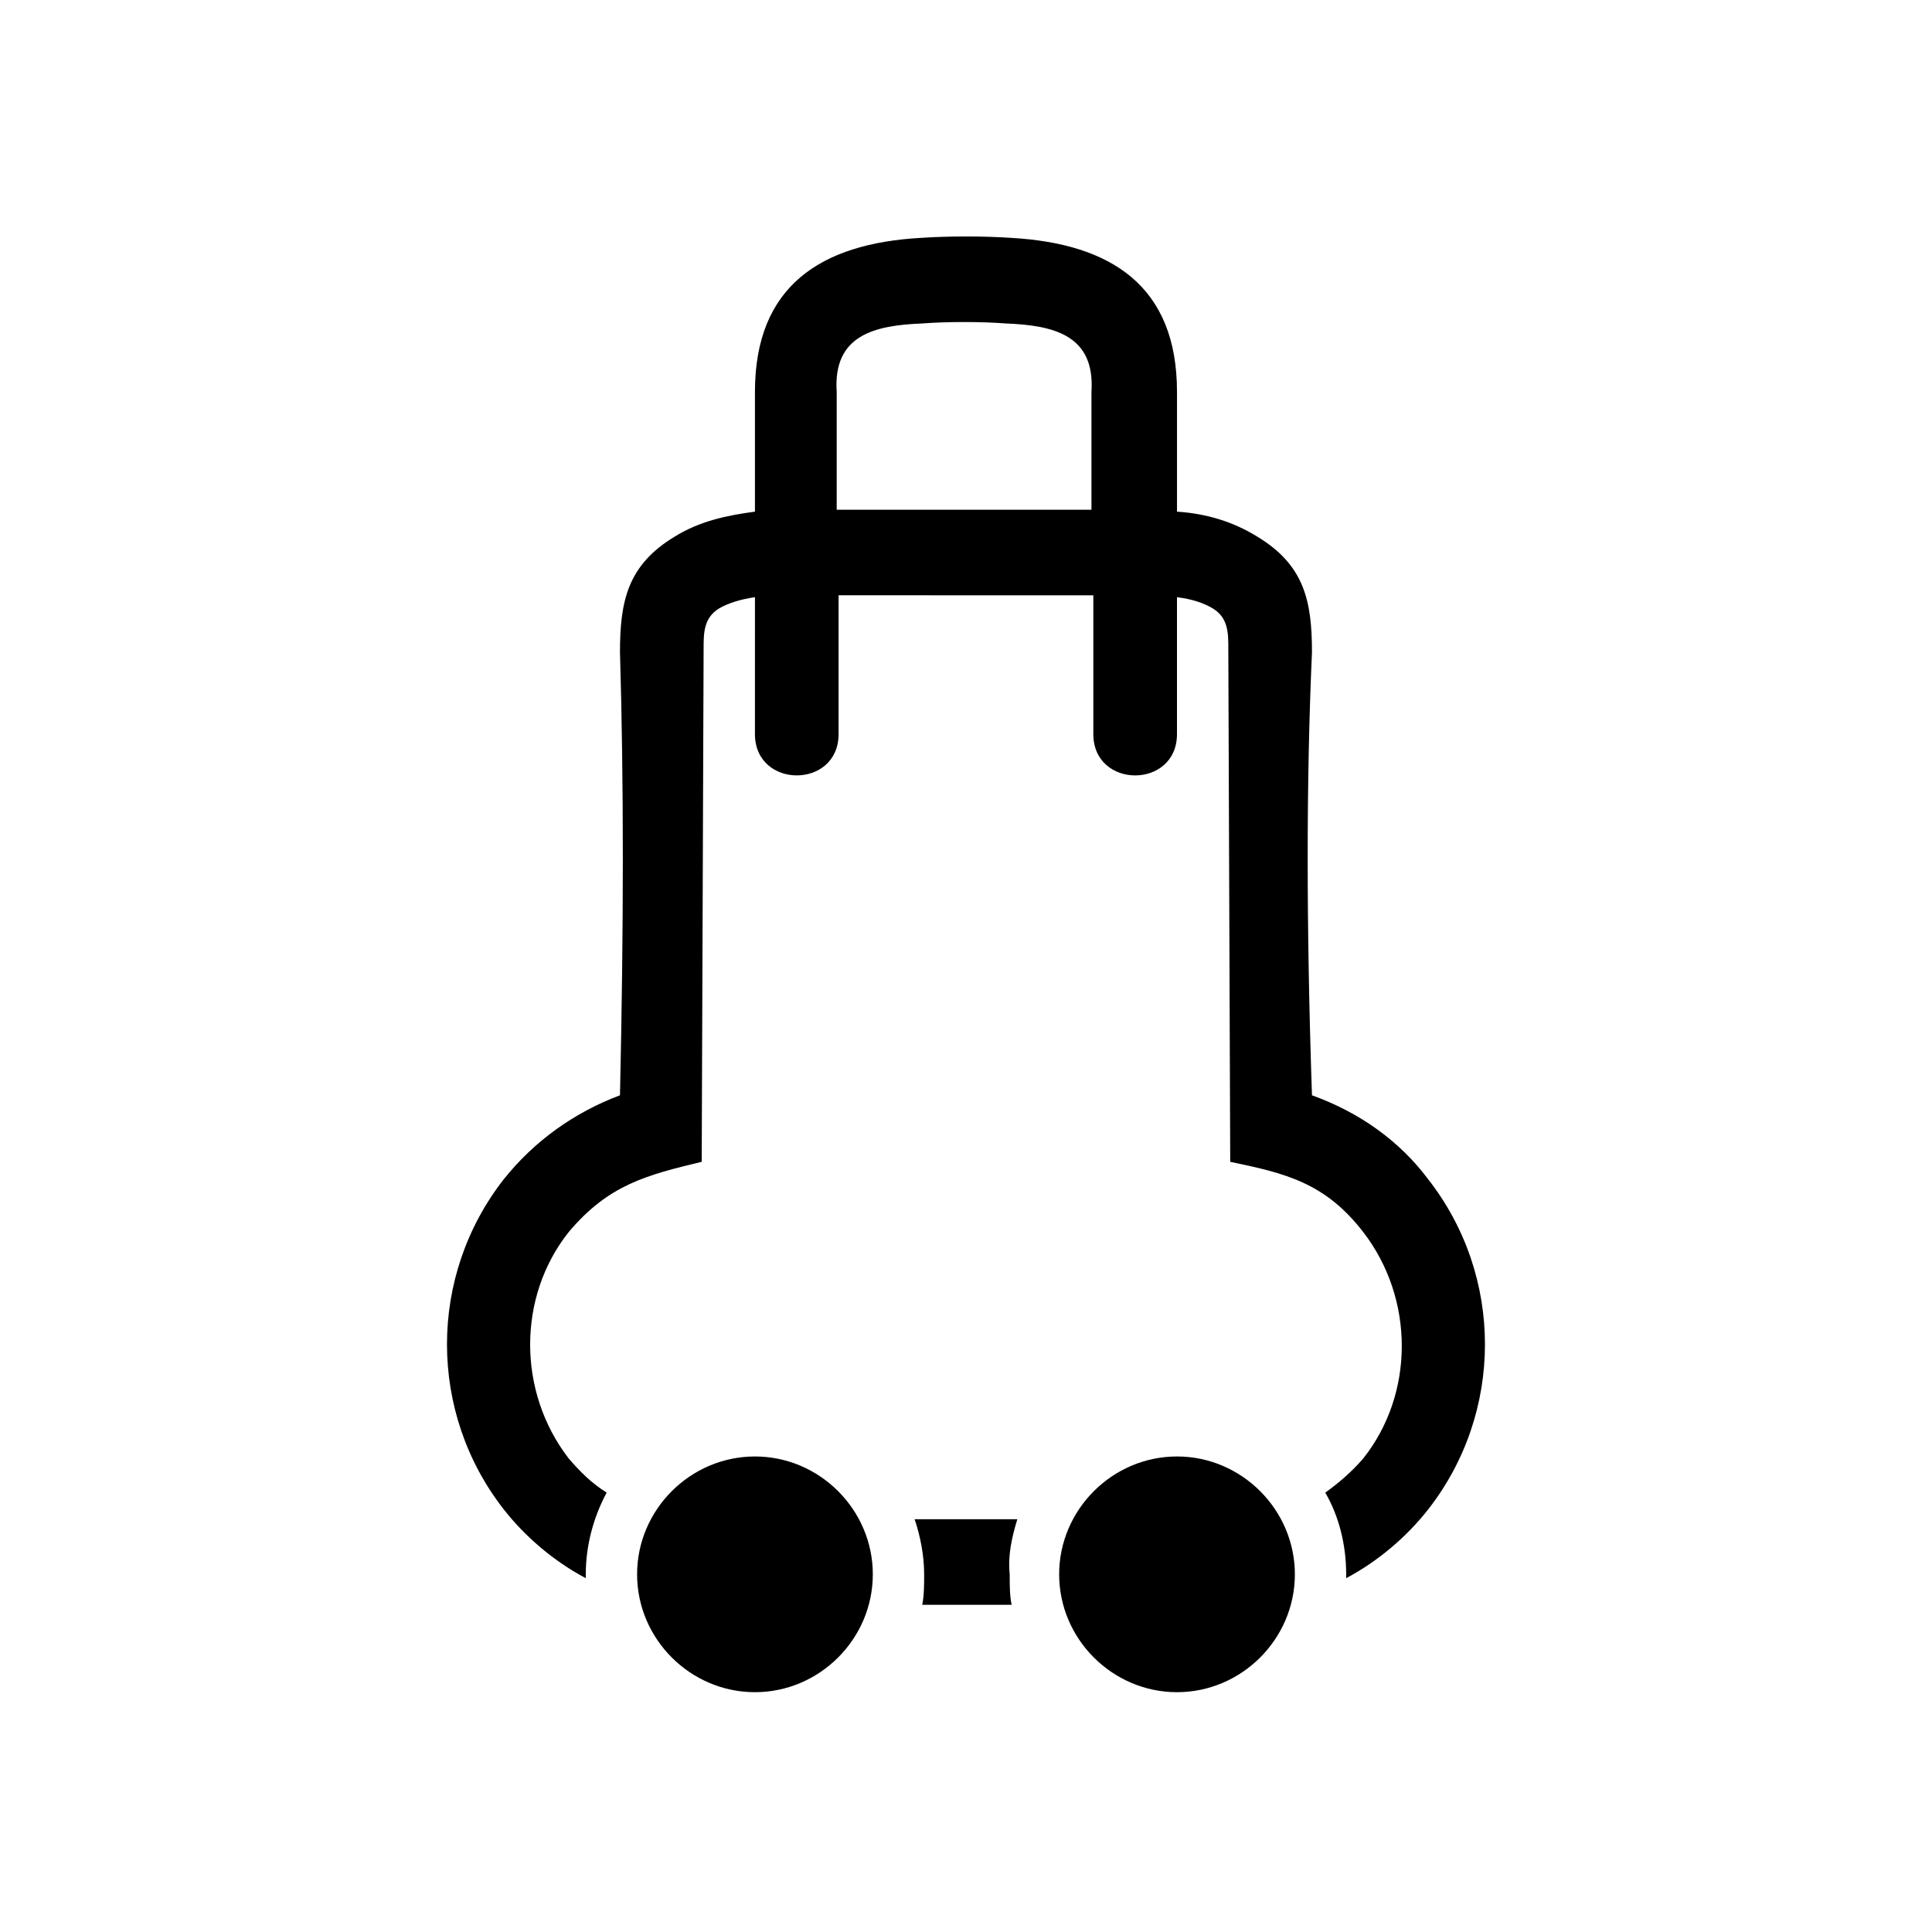 <?xml version="1.0" encoding="UTF-8"?>
<!-- Uploaded to: ICON Repo, www.iconrepo.com, Generator: ICON Repo Mixer Tools -->
<svg fill="#000000" width="800px" height="800px" version="1.1" viewBox="144 144 512 512" xmlns="http://www.w3.org/2000/svg">
 <path d="m344.07 302.26c-3.527 0.504-7.055 1.512-9.574 3.023-4.031 2.519-4.031 6.551-4.031 10.578l-0.504 136.03c-14.609 3.527-24.688 6.047-35.266 18.641-13.602 17.129-13.602 42.32 0 59.953 3.023 3.527 6.047 6.551 10.078 9.07-3.527 6.551-5.539 14.109-5.539 21.668v1.008c-8.566-4.535-16.121-11.082-21.664-18.137-20.152-25.695-20.152-61.969 0-87.664 8.062-10.078 18.641-17.633 30.73-22.168 1.008-44.84 1.008-83.633 0-117.39 0-13.602 2.016-23.176 14.609-30.73 6.551-4.031 13.602-5.543 21.16-6.551v-31.738c0-28.215 17.633-39.297 43.832-40.809 7.559-0.504 16.625-0.504 24.184 0 26.199 1.512 43.832 12.594 43.832 40.809v31.738c7.559 0.504 14.609 2.519 21.16 6.551 12.594 7.559 14.609 17.129 14.609 30.73-1.512 33.754-1.512 72.547 0 117.39 12.594 4.535 23.176 12.09 30.73 22.168 20.152 25.695 20.152 61.969 0 87.664-5.543 7.055-13.098 13.602-21.664 18.137v-1.008c0-8.062-2.016-15.617-5.543-21.664 3.527-2.519 7.055-5.543 10.078-9.07 13.602-17.129 13.602-42.32 0-59.953-10.078-13.098-20.656-15.617-35.266-18.641l-0.504-136.03c0-4.031 0-8.062-4.031-10.578-2.519-1.512-5.543-2.519-9.574-3.023v36.273c0 14.609-22.168 14.609-22.168 0v-36.777l-67.508-0.004v36.777c0 14.609-22.168 14.609-22.168 0zm111.85 227.72c-17.129 0-31.234 14.105-31.234 31.234s14.105 31.234 31.234 31.234 31.234-14.105 31.234-31.234c0-17.125-14.105-31.234-31.234-31.234zm-111.85 0c-17.129 0-31.234 14.105-31.234 31.234s14.105 31.234 31.234 31.234c17.129 0 31.234-14.105 31.234-31.234 0.004-17.125-14.102-31.234-31.234-31.234zm22.168-250.89h67.008v-31.234c1.008-15.113-10.078-17.633-22.672-18.137-6.551-0.504-15.617-0.504-22.168 0-12.594 0.504-23.68 3.023-22.672 18.137v31.234zm47.359 267.52h-27.207c1.512 4.535 2.519 9.574 2.519 14.609 0 2.519 0 5.543-0.504 8.062h23.68c-0.504-2.519-0.504-5.039-0.504-8.062-0.504-5.035 0.504-9.57 2.016-14.609z" fill-rule="evenodd"/>
</svg>